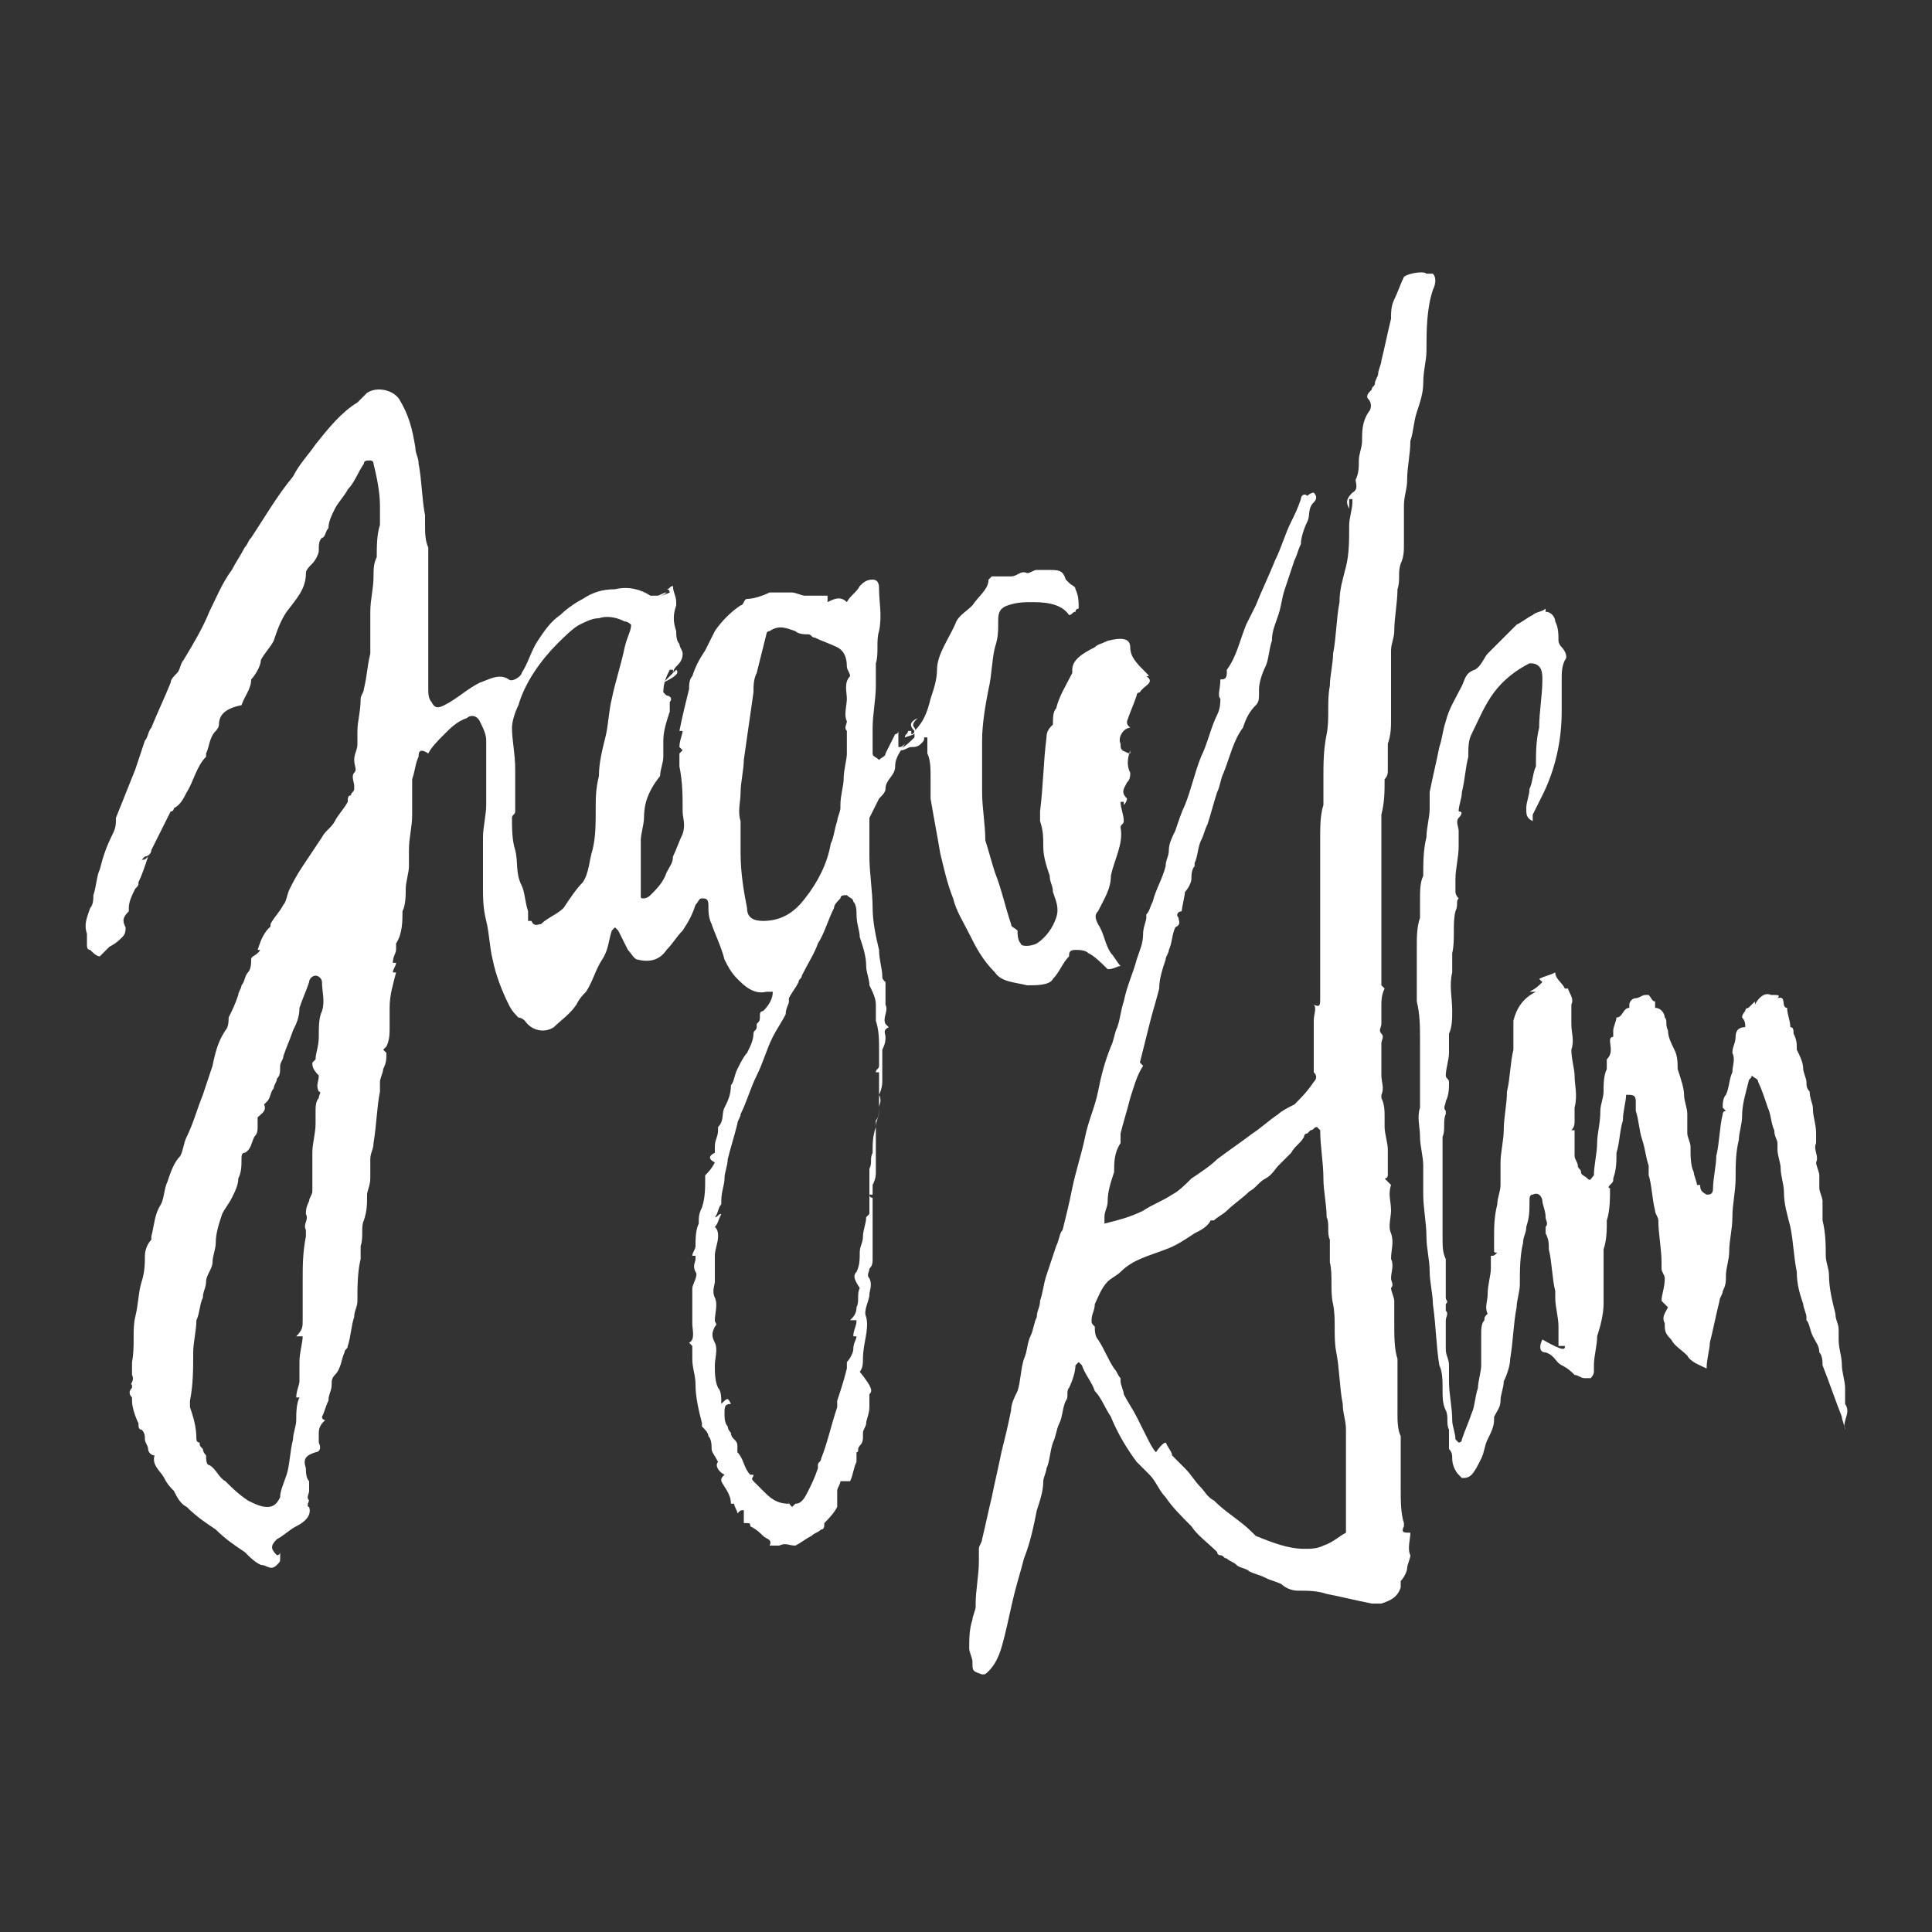 <?xml version="1.0" encoding="utf-8"?>
<!-- Generator: Adobe Illustrator 25.1.0, SVG Export Plug-In . SVG Version: 6.00 Build 0)  -->
<svg version="1.1" id="Layer_1" xmlns="http://www.w3.org/2000/svg" xmlns:xlink="http://www.w3.org/1999/xlink" x="0px" y="0px"
	 width="60px" height="60px" viewBox="0 0 60 60" style="enable-background:new 0 0 60 60;" xml:space="preserve">
<rect x="0" y="0" width="60" height="60" fill="#333333" stroke="none"/>
<style type="text/css">
	.st0{fill:#FFFFFF;}
</style>
<g>
	<path class="st0" d="M36.2,44.8C36.2,44.8,36.2,44.9,36.2,44.8c0.1,0.2,0.2,0.3,0.2,0.4c0.1,0.1,0.3,0.3,0.4,0.4
		c0.2,0.2,0.3,0.4,0.5,0.6c0.1,0.1,0.2,0.3,0.4,0.4c0.4,0.4,0.8,0.6,1.2,1l0.1,0.1c0.5,0.2,1,0.4,1.5,0.4c0.2,0,0.4,0,0.6-0.1
		c0.3-0.1,0.5-0.3,0.7-0.4c0-0.2,0-0.3,0-0.4c0-0.3,0-0.7,0-1c0-0.1,0-0.2,0-0.3c0-0.3,0-0.6,0-0.9c0-0.2,0-0.4,0-0.6
		c0-0.3-0.1-0.5-0.1-0.8c-0.1-0.5-0.1-1.1-0.2-1.6c-0.1-0.5,0-1-0.1-1.5c-0.1-0.4,0-0.9-0.1-1.3c0-0.2,0-0.4,0-0.7
		c-0.1-0.2,0-0.5-0.1-0.7c0-0.4-0.1-0.8-0.1-1.2c0-0.5-0.1-1-0.1-1.5L40.9,35c-0.1,0-0.1,0.1-0.2,0.1l-0.1,0.1c0,0-0.1,0-0.1,0.1
		c-0.1,0.2-0.3,0.3-0.4,0.5c-0.1,0.1-0.3,0.3-0.4,0.4c-0.1,0.1-0.2,0.3-0.4,0.4c-0.2,0.1-0.3,0.3-0.5,0.4c-0.2,0.2-0.5,0.4-0.7,0.6
		c-0.1,0.1-0.3,0.2-0.4,0.3h-0.1c-0.1,0.2-0.3,0.3-0.5,0.4c-0.3,0.2-0.6,0.4-0.9,0.5c-0.5,0.2-1,0.3-1.4,0.7
		c-0.1,0.1-0.3,0.2-0.4,0.3c-0.2,0.2-0.3,0.5-0.4,0.7c0,0.2-0.1,0.3-0.1,0.5c0,0.1,0,0.1,0.1,0.2c0,0.1,0,0.3,0.1,0.4
		c0.2,0.3,0.3,0.6,0.5,0.9c0.1,0.1,0.1,0.2,0.2,0.3c0,0,0,0,0,0.1s0.1,0.3,0.1,0.4c0.1,0.2,0.3,0.5,0.4,0.7c0.1,0.2,0.2,0.4,0.3,0.6
		c0.1,0.2,0.2,0.4,0.3,0.5C36.1,44.8,36.2,44.8,36.2,44.8 M37.9,21.1c0.1,0,0.2,0,0.2-0.2v-0.1c0.3-0.4,0.4-0.9,0.6-1.4
		c0.1-0.2,0.2-0.4,0.3-0.6c0.2-0.5,0.4-0.9,0.6-1.4c0.2-0.4,0.3-0.8,0.5-1.2c0.1-0.2,0.2-0.4,0.3-0.7c0-0.1,0.1-0.2,0.2-0.1
		c0,0,0.1-0.1,0.2-0.1c0.1,0.1,0.1,0.2,0,0.3c-0.2,0.2-0.1,0.4-0.2,0.6c-0.1,0.2-0.2,0.5-0.2,0.7c-0.1,0.2-0.1,0.3-0.2,0.5
		c-0.1,0.3-0.2,0.6-0.3,0.9s-0.1,0.5-0.2,0.8c-0.1,0.3-0.2,0.5-0.2,0.8c-0.1,0.3-0.1,0.6-0.2,0.8c-0.1,0.2-0.2,0.5-0.2,0.7v0.1
		c0,0.2,0,0.3-0.1,0.4c-0.2,0.2-0.3,0.4-0.4,0.7C38.3,23,38.2,23.5,38,24c-0.1,0.2-0.1,0.4-0.2,0.6c-0.1,0.3-0.2,0.7-0.3,1
		c-0.1,0.2-0.1,0.3-0.2,0.5c-0.1,0.2-0.1,0.5-0.2,0.7v0.1C37,27,37,27.2,37,27.3s-0.1,0.3-0.2,0.4c0,0.1-0.1,0.5-0.1,0.6
		c-0.1,0-0.2,0.1-0.1,0.2c0,0.1,0.1,0.2-0.1,0.3l0,0c-0.1,0.2-0.1,0.5-0.2,0.7c0,0.1-0.1,0.2-0.1,0.3c-0.1,0.3-0.2,0.6-0.2,0.9
		c-0.1,0.4-0.2,0.7-0.3,1.1c-0.1,0.4-0.2,0.8-0.3,1.2l0.1,0.1c-0.2,0.3-0.3,0.7-0.4,1c-0.1,0.4-0.2,0.7-0.3,1.1c0,0.1,0,0.2,0,0.3
		l0,0c-0.2,0.3-0.2,0.6-0.2,0.9c-0.1,0.3-0.2,0.6-0.2,0.9c0,0.2-0.1,0.3-0.1,0.5c0,0,0,0.1,0,0.2c0.4-0.1,0.8-0.2,1.2-0.4
		c0.3-0.2,0.6-0.3,0.9-0.5c0.2-0.1,0.4-0.3,0.6-0.5c0.3-0.2,0.6-0.4,0.8-0.6c0.4-0.3,0.7-0.5,1.1-0.8c0.3-0.2,0.5-0.4,0.8-0.6
		c0.1-0.1,0.3-0.2,0.5-0.3l0,0c0.2-0.2,0.4-0.4,0.6-0.7c0.1-0.1,0.1-0.2,0-0.3c0-0.2,0-0.4,0-0.6c0-0.3,0-0.7,0-1
		c0-0.2,0.1-0.4,0-0.5c0.2,0.1,0.2,0,0.2-0.2c0-0.4,0-0.8,0-1.2c0-0.4,0-0.8,0-1.2c0-0.3,0-0.5,0-0.8c0-0.4,0-0.8,0-1.2
		c0-0.1,0-0.2,0-0.3c0-0.1,0-0.2,0-0.3c0-0.3,0-0.7,0.1-1c0-0.3,0-0.5,0-0.8c0-0.5,0-0.9,0.1-1.4s0-1,0.1-1.5c0-0.3,0.1-0.7,0.1-1
		c0.1-0.5,0.1-1.1,0.2-1.6c0-0.4,0.1-0.7,0.2-1.1c0.1-0.4,0.1-0.8,0.1-1.3c0-0.2,0.1-0.5,0.1-0.7v-0.1h-0.1v0.1c0,0,0,0.1,0,0.2
		c-0.1-0.2-0.1-0.3,0.1-0.5c0.2-0.1,0.1-0.3,0.1-0.4c0.1-0.2,0.1-0.4,0.1-0.6c0-0.2,0.1-0.4,0.1-0.6c0-0.3,0-0.6,0.2-0.9
		c0.1-0.1,0.1-0.3,0-0.4c-0.1-0.1,0-0.2,0.1-0.3c0-0.1,0.1-0.1,0.1-0.2c0-0.1,0.1-0.2,0.1-0.3s0.1-0.3,0.1-0.4
		c0.1-0.4,0.2-0.9,0.3-1.3c0-0.2,0-0.4,0.1-0.6c0.1-0.2,0.2-0.5,0.3-0.7c0.1-0.1,0.6-0.2,0.7-0.1c0.1,0,0.1,0,0.2,0
		c0.1,0.1,0.1,0.3,0,0.5c-0.2,0.6-0.2,1.3-0.2,1.9c0,0.3-0.1,0.6-0.1,1c0,0.3-0.1,0.6-0.2,0.9c-0.1,0.3-0.1,0.6-0.2,0.9
		c0,0.4-0.1,0.8-0.1,1.2c0,0.3-0.1,0.5-0.1,0.8c0,0.2,0,0.3,0,0.5s0,0.5,0,0.7s0,0.4-0.1,0.6c-0.1,0.3,0,0.5-0.1,0.8
		c0,0.4-0.1,0.9-0.1,1.3c0,0.2-0.1,0.4-0.1,0.6s0,0.5,0,0.7c0,0.1,0,0.1,0,0.2s0,0.1,0,0.2c0,0.3,0,0.7,0,1s0,0.5-0.1,0.8
		c0,0.3,0,0.5,0,0.8c0,0.1,0,0.2-0.1,0.3c0,0.4,0,0.7-0.1,1.1c0,0.1,0,0.2,0,0.3c0,0.1,0,0.3,0,0.4s0,0.2,0,0.4c0,0.2,0,0.3,0,0.5
		c0,0.1,0,0.3,0,0.4c0,0.2,0,0.4,0,0.6c0,0.1,0,0.2,0,0.3c0,0.1,0,0.2,0,0.3c0,0.2,0,0.3,0,0.5s0,0.3,0,0.5s0,0.4,0,0.5
		c0,0.2,0,0.4,0,0.6c0,0,0,0,0.1,0.1c-0.1,0.2-0.1,0.4-0.1,0.5c0,0.2,0,0.4,0,0.6c0,0.1-0.1,0.2,0,0.3s0,0.2,0,0.3c0,0.3,0,0.7,0,1
		c0,0.2,0.1,0.4,0,0.6c0,0,0,0,0,0.1c0.1,0.2,0.1,0.4,0.1,0.6v0.1c0,0.1,0,0.1,0,0.2c0,0.2,0.1,0.5,0.1,0.7c0,0.3,0,0.5,0,0.8
		c0,0,0,0.1-0.1,0.1l0.1,0.1l0.1,0.1c-0.1,0.3,0,0.5,0,0.8c0,0.2-0.1,0.5,0,0.7c0.1,0.3,0,0.5,0,0.8c0.1,0.2,0,0.4,0,0.6
		c0,0.1,0.1,0.2,0,0.3c0,0.1,0.1,0.3,0.1,0.4c0,0.2,0,0.5,0,0.7c0,0.4,0,0.8,0.1,1.1c0,0.3,0,0.6,0,0.9c0,0.3,0,0.5,0,0.8
		c0,0.2,0,0.5,0.1,0.7c0,0.3,0,0.5,0,0.8s0,0.6,0,0.8c0,0.4,0,0.8,0.1,1.1v0.1c-0.1,0.2,0,0.2,0.2,0.2c0,0.2-0.1,0.5,0,0.7
		c0,0.1-0.1,0.3-0.1,0.4c0,0.1-0.1,0.3-0.2,0.4c0,0.1,0,0.1,0,0.2c-0.1,0.3-0.3,0.4-0.6,0.5c-0.1,0-0.2,0-0.3,0
		c-0.5-0.1-0.9-0.2-1.4-0.3c-0.3-0.1-0.6-0.1-0.9-0.1c-0.2,0-0.4-0.1-0.5-0.2c-0.2-0.1-0.3-0.1-0.5-0.2c-0.2-0.1-0.3-0.1-0.5-0.2
		c-0.1-0.1-0.3-0.1-0.4-0.2c-0.1-0.1-0.2-0.1-0.3-0.2c-0.1,0-0.1-0.1-0.2-0.1c0,0-0.1,0-0.1-0.1c-0.3-0.3-0.6-0.5-0.8-0.8
		c-0.3-0.3-0.6-0.6-0.8-0.9c-0.2-0.2-0.3-0.5-0.5-0.7c-0.1-0.1-0.3-0.3-0.4-0.4C35,45,34.7,44.5,34.5,44c-0.2-0.3-0.3-0.6-0.5-0.8
		c-0.1-0.3-0.3-0.5-0.4-0.8l-0.1-0.1l-0.1,0.1c0,0.2-0.1,0.5-0.2,0.7c-0.1,0.1,0,0.3-0.1,0.4C33,43.7,33,44,32.9,44.2
		c-0.1,0.2-0.1,0.4-0.2,0.6c-0.1,0.3-0.1,0.6-0.2,0.8c0,0.1-0.1,0.3-0.1,0.4c0,0.3-0.1,0.6-0.2,0.9c-0.1,0.5-0.2,1-0.4,1.5
		c-0.1,0.4-0.2,0.7-0.3,1.1c-0.1,0.4-0.2,0.9-0.3,1.3c-0.1,0.4-0.2,0.8-0.5,1.1C30.6,52,30.6,52,30.5,52c-0.3-0.1-0.3-0.1-0.3-0.4
		c0-0.1-0.1-0.3-0.1-0.4c0-0.3,0-0.6,0.1-0.9c0-0.1,0.1-0.3,0.1-0.4v-0.1c0-0.4,0.1-0.9,0.1-1.3c0-0.1,0-0.2,0-0.4
		c0-0.1,0.1-0.2,0.1-0.3c0.1-0.4,0.2-0.9,0.3-1.3c0.1-0.5,0.2-0.9,0.3-1.4c0.1-0.4,0.2-0.8,0.3-1.3c0-0.2,0.1-0.4,0.2-0.6
		c0.1-0.3,0.1-0.7,0.2-1c0.1-0.2,0.1-0.5,0.2-0.7c0.1-0.2,0.1-0.4,0.2-0.6c0-0.2,0.1-0.3,0.1-0.5c0.1-0.3,0.1-0.5,0.2-0.8
		c0.1-0.3,0.2-0.6,0.3-0.9c0.1-0.2,0.1-0.4,0.2-0.5c0.1-0.4,0.2-0.8,0.3-1.3s0.3-1.1,0.4-1.6c0.1-0.5,0.3-0.9,0.4-1.4
		c0.1-0.5,0.2-0.9,0.4-1.4c0.1-0.2,0.1-0.4,0.2-0.6c0.1-0.3,0.1-0.5,0.2-0.8c0.1-0.5,0.3-0.9,0.4-1.3c0.1-0.3,0.2-0.5,0.2-0.8
		c0-0.2,0.1-0.4,0.1-0.5v-0.1c0.1-0.1,0.1-0.2,0.2-0.4c0.1-0.4,0.3-0.7,0.4-1.1c0-0.2,0.1-0.3,0.1-0.5s0.1-0.4,0.2-0.6
		c0.1-0.3,0.2-0.6,0.3-0.8c0.2-0.5,0.3-1,0.5-1.5c0.2-0.4,0.3-0.9,0.5-1.3c0.1-0.2,0.1-0.4,0.1-0.5C37.8,21.6,37.9,21.4,37.9,21.1
		L37.9,21.1"/>
	<path class="st0" d="M48.6,41.8c-0.1,0-0.1,0-0.2,0c0-0.2,0-0.4,0-0.6c0-0.3-0.1-0.6-0.1-0.9c0-0.1,0-0.2,0-0.2
		c-0.1-0.4-0.1-0.9-0.2-1.3c0-0.2,0-0.3-0.1-0.5c0-0.1,0-0.2,0-0.2c0.1-0.1,0-0.2,0-0.3c0-0.2-0.1-0.4-0.1-0.5s-0.1-0.3-0.3-0.2
		c-0.1,0-0.1,0.1-0.1,0.2c0,0.3,0,0.5-0.1,0.8c0,0.2-0.1,0.3-0.1,0.5c-0.1,0.4-0.1,0.9-0.1,1.3c0,0.2-0.1,0.5-0.1,0.7
		c-0.1,0.5-0.1,1-0.2,1.6c0,0.2-0.1,0.5-0.2,0.7c0,0.2-0.1,0.4-0.1,0.6c0,0.2-0.1,0.3-0.2,0.5v0.1c0,0.2-0.1,0.4-0.2,0.6
		c-0.1,0.2-0.1,0.4-0.2,0.6c-0.1,0.2-0.2,0.4-0.3,0.5s-0.2,0.1-0.3,0.1l-0.1-0.1l0,0c-0.1-0.1-0.2-0.3-0.2-0.5c0-0.1,0-0.2-0.1-0.3
		c0,0,0,0,0-0.1c0-0.2,0-0.4,0-0.5c-0.1-0.2,0-0.4-0.1-0.6c-0.1-0.2-0.1-0.4-0.1-0.7c0-0.2,0-0.5-0.1-0.7c-0.1-0.6-0.1-1.2-0.2-1.9
		c0-0.3-0.1-0.7-0.1-1c0-0.4-0.1-0.7-0.1-1.1c0-0.4-0.1-0.9-0.1-1.3c0-0.3,0-0.6,0-0.9c0-0.3-0.1-0.6-0.1-0.9c0-0.3-0.1-0.6,0-0.9
		v-0.1c0-0.2,0-0.4,0-0.6c0-0.1,0-0.1,0-0.2c0-0.4,0-0.8,0-1.2c0-0.4,0-0.8-0.1-1.2c0-0.2,0-0.4,0-0.6c0-0.4,0-0.7,0-1.1
		c0-0.3,0-0.6,0.1-0.9c0-0.2,0-0.4,0-0.6s0-0.5,0.1-0.7c0-0.4,0-0.8,0.1-1.2c0-0.3,0.1-0.6,0.1-0.9c0-0.2,0-0.4,0-0.5
		c0.1-0.5,0.2-0.9,0.3-1.4c0.1-0.3,0.1-0.5,0.2-0.8c0.1-0.4,0.3-0.7,0.5-1.1c0.1-0.2,0.1-0.4,0.4-0.5c0.2-0.1,0.3-0.4,0.4-0.5
		c0.2-0.2,0.4-0.4,0.5-0.5s0.3-0.3,0.4-0.4c0.2-0.1,0.3-0.2,0.5-0.3c0.1-0.1,0.3-0.1,0.4-0.2c0,0.1,0,0.1,0,0.1
		c0.2,0,0.3,0.2,0.3,0.3c0.1,0.2,0.1,0.4,0.1,0.6c0,0.1,0.1,0.2,0.1,0.2c0.1,0.1,0.2,0.3,0.1,0.4c-0.1,0.2-0.1,0.4-0.1,0.6
		c0,0.3,0,0.6,0,1c0,0.9-0.2,1.8-0.6,2.6c-0.1,0.2-0.2,0.4-0.3,0.6c0,0.1,0,0.1,0,0.2c-0.2-0.1-0.2-0.2-0.2-0.4
		c0-0.2,0.1-0.4,0.1-0.6c0.1-0.2,0.1-0.5,0.2-0.7c0-0.4,0-0.8,0.1-1.2c0-0.5,0.1-1,0.1-1.5c0-0.1,0-0.3-0.1-0.4s-0.2-0.1-0.3-0.1
		c-0.4,0.2-0.8,0.5-1.1,0.9s-0.5,0.9-0.7,1.3c-0.1,0.2-0.1,0.4-0.1,0.7c-0.1,0.4-0.1,0.7-0.2,1.1c0,0.2-0.1,0.4-0.1,0.6
		c0.2,0,0,0.2,0,0.2c-0.1,0.1,0,0.3,0,0.4c0,0.2,0,0.3,0,0.5c0,0.3-0.1,0.7-0.1,1c0,0.1,0,0.2,0,0.4c0,0,0,0.1,0.1,0.2
		c-0.1,0.1,0,0.2-0.1,0.4c-0.1,0.4,0,0.9-0.1,1.3c0,0.2,0,0.3,0,0.5c0,0,0,0,0,0.1c-0.1,0.4,0,0.8,0,1.2c0,0.2,0,0.5-0.1,0.7v0.1
		c0,0.2,0,0.4,0,0.5c0,0.2-0.1,0.5-0.1,0.7c0,0.1,0.1,0.1,0.1,0.2c0,0.2,0,0.4-0.1,0.6c0,0.1-0.1,0.2,0,0.3c0,0,0,0,0,0.1
		c-0.1,0.2,0,0.5-0.1,0.7v0.1c0,0.2,0,0.5,0,0.7c0,0.4,0,0.8,0,1.2s0,0.7,0,1.1c0,0.3,0,0.5,0.1,0.7c0,0.1,0,0.1,0,0.2
		c0,0.2,0,0.3,0,0.5c0,0.1,0,0.3,0,0.4v0.1c0,0.1,0.1,0.1,0,0.2v0.2c0.1,0.1,0,0.2,0,0.3c0,0.3,0,0.6,0,0.9c0,0.2,0.1,0.3,0.1,0.5
		s0,0.3,0,0.5c0,0.4,0.1,0.8,0.1,1.2c0,0.2,0.1,0.4,0.1,0.6l0.1,0.1c0,0,0.1,0,0.1-0.1c0.1-0.3,0.2-0.5,0.3-0.8
		c0.1-0.2,0.1-0.5,0.2-0.8c0-0.2,0.1-0.5,0.1-0.7s0-0.4,0-0.7c0-0.1,0-0.2,0-0.3s0-0.3,0.1-0.4c0-0.1,0-0.1,0.1-0.2
		c-0.1-0.2,0-0.4,0-0.6c0-0.3,0.1-0.6,0.1-0.8c0-0.1,0-0.3,0-0.4c0.1,0,0.1,0,0.2-0.1c-0.1,0-0.1,0-0.1-0.1s0-0.2,0-0.3
		c0-0.4,0-0.7,0.1-1.1c0-0.2,0.1-0.4,0.1-0.6c0-0.2,0-0.4,0-0.7s0.1-0.7,0.1-1c0-0.4,0.1-0.8,0.1-1.2c0.1-0.4,0.1-0.9,0.2-1.3
		c0-0.1,0-0.2,0-0.4c0-0.1,0-0.2,0-0.3c0-0.1,0-0.1,0-0.2c0.1-0.4,0.3-0.7,0.7-0.9c0,0,0,0-0.1,0c0,0,0,0-0.1,0
		c0.2-0.1,0.3-0.2,0.4-0.3l-0.1-0.1c0.2-0.1,0.3-0.1,0.5-0.2c0,0.2,0.2,0.3,0.3,0.5h0.1c0,0.1,0.2,0.3,0.1,0.5c0,0.1,0,0.2,0,0.2
		c0,0.1,0,0.3,0,0.4c0,0.3,0.1,0.5,0,0.8c0,0.3,0.1,0.6,0.1,0.8c0,0.3,0.1,0.6,0,1c0,0.1,0,0.2,0,0.4c0,0.1,0,0.2-0.1,0.3
		c0,0,0,0,0.1,0c0,0.3,0,0.5,0,0.8c0,0.1,0.1,0.2,0.1,0.3s0.1,0.1,0.1,0.2c0,0.1,0.1,0.1,0.2,0.2c0.1,0.1,0.1,0,0.2-0.1
		c0-0.3,0.1-0.7,0.1-1s0.1-0.6,0.1-1c0-0.2,0.1-0.4,0.1-0.6c0-0.2,0-0.5,0.1-0.7c0-0.1,0-0.1,0-0.2v-0.1c0.2-0.2,0.1-0.4,0.1-0.6
		c0,0,0-0.1,0.1-0.1c0-0.1,0-0.1,0-0.2c0-0.1,0.1-0.3,0.1-0.4c0.2,0,0.2-0.3,0.4-0.3v-0.1c0-0.1,0.1-0.2,0.2-0.2
		c0.1,0,0.2-0.1,0.3-0.1h0.1c0.1,0.1,0.1,0.2,0.2,0.2l0,0c0,0.1,0,0.1,0,0.2c0.2,0,0.3,0.2,0.3,0.3c0.1,0.1,0,0.2,0.1,0.4
		c0,0.2,0.1,0.4,0.2,0.6c0.1,0.2,0.1,0.4,0.1,0.6c0.1,0.3,0.2,0.6,0.2,0.8s0.1,0.4,0.1,0.6c0,0.2,0,0.4,0,0.6c0,0.1,0.1,0.3,0.1,0.4
		c0,0.3,0,0.6,0.1,0.8c0,0.1,0.1,0.3,0.1,0.4c0,0,0,0,0.1,0c0,0.1,0,0.2,0.2,0.3c0.1,0,0.2,0,0.2-0.2c0-0.3,0.1-0.7,0.1-1
		c0.1-0.4,0.1-0.9,0.2-1.3c0-0.1,0.1-0.1,0.1-0.1l-0.1-0.1c0-0.1,0-0.3,0.1-0.4c0.1-0.2,0.1-0.5,0.2-0.7c0-0.2,0.1-0.4,0-0.6
		c0-0.2,0.1-0.3,0.1-0.5s0.1-0.3,0.3-0.3c0-0.1,0-0.2-0.1-0.3c0-0.1,0.1-0.2,0.1-0.2c0-0.1,0.1-0.1,0.1-0.1c0.1-0.1,0.1-0.1,0.2-0.2
		c0,0,0,0,0,0.1c0.1-0.2,0.3-0.4,0.5-0.3h0.1c0.1,0,0.2,0,0.1,0.1c0.3-0.1,0.1,0.3,0.3,0.3c0,0.2,0.1,0.4,0.1,0.6
		c0.1,0,0.1,0.1,0.1,0.2c0.1,0.2,0.1,0.3,0.1,0.5c0.1,0.2,0.2,0.4,0.2,0.6c0,0.1,0.1,0.3,0.1,0.4c0,0.1,0,0.2,0.1,0.3
		c0,0.2,0.1,0.4,0.1,0.5c0,0.3,0.1,0.5,0.1,0.8c0,0.1,0,0.2,0,0.2v0.1c-0.1,0.2,0.1,0.4,0,0.6c0,0.1,0.1,0.3,0.1,0.4
		c0,0.1,0,0.3,0,0.4c0,0.1,0.1,0.3,0.1,0.4c0,0.2,0,0.4,0,0.6l0,0c0.1,0.4,0.1,0.8,0.1,1.1c0,0.2,0.1,0.4,0.1,0.6
		c0,0.4,0.1,0.8,0.2,1.2c0,0.2,0.1,0.3,0.1,0.5c0,0.1,0,0.2,0,0.3c0,0.3,0.1,0.5,0.1,0.8c0,0.2,0.1,0.5,0.1,0.7s0,0.4,0,0.5l0,0
		c0.2,0.3-0.1,0.5,0,0.8l0,0c0-0.1-0.1-0.3-0.1-0.4c-0.2-0.5-0.4-1.1-0.6-1.6c0-0.1,0-0.3-0.1-0.4c0-0.2-0.1-0.3-0.2-0.5
		c-0.1-0.2-0.1-0.4-0.2-0.5v-0.1c0-0.1-0.1-0.3-0.1-0.4c-0.1-0.3-0.2-0.6-0.2-1c-0.1-0.5-0.1-0.9-0.2-1.4c-0.1-0.4-0.2-0.7-0.2-1.1
		c0-0.2-0.1-0.5-0.1-0.7s-0.1-0.4-0.1-0.6c0-0.1,0-0.1,0-0.2c0-0.1-0.1-0.2-0.1-0.4c-0.1-0.2-0.1-0.5-0.2-0.7
		c-0.1-0.3-0.2-0.6-0.3-0.8c0-0.1-0.1-0.1-0.2-0.2c0,0.1-0.1,0.1-0.1,0.2c-0.1,0.4-0.2,0.7-0.2,1.1c0,0.2-0.1,0.5-0.1,0.7
		c-0.1,0.4-0.1,0.8-0.1,1.2s-0.1,0.8-0.1,1.2s-0.1,0.7-0.1,1.1c0,0.2-0.1,0.5-0.1,0.7s0,0.3-0.1,0.5c0,0.1-0.1,0.2-0.1,0.3
		c-0.1,0.4-0.2,0.9-0.3,1.3c0,0.2-0.1,0.5-0.1,0.8c-0.2-0.1-0.5-0.2-0.6-0.4c-0.2-0.2-0.4-0.3-0.5-0.5c-0.1-0.1-0.2-0.2-0.2-0.4
		v-0.1c-0.1-0.2,0-0.3,0.1-0.5c-0.1-0.1-0.1-0.1-0.2-0.2c0-0.2,0.1-0.4,0.1-0.7l0,0c0-0.1-0.1-0.2-0.1-0.3s0-0.2,0-0.2
		c0-0.4-0.1-0.9-0.1-1.3c0-0.1-0.1-0.2-0.1-0.3c-0.1-0.4-0.1-0.8-0.2-1.1c0-0.1,0-0.2,0-0.2v-0.1c-0.1-0.3-0.1-0.5-0.2-0.8
		c-0.1-0.3-0.1-0.6-0.2-0.9c0-0.1,0-0.2,0-0.3c0-0.2-0.1-0.2-0.3-0.2c0,0.2-0.1,0.5-0.1,0.8c-0.1,0.3-0.1,0.7-0.2,1
		c0,0.3,0,0.5-0.1,0.8c0,0.1,0,0.1-0.1,0.2c-0.1,0.1,0,0.1,0,0.1c0,0.3,0,0.7-0.1,1c0,0.3,0,0.6-0.1,0.9c0,0.3,0,0.5,0,0.8
		s0,0.6,0,0.9c0,0.3-0.1,0.7-0.2,1c0,0.3-0.1,0.6-0.1,0.9c0,0.1,0,0.1,0,0.2c0,0.1-0.1,0.2-0.1,0.2s-0.1,0-0.2,0
		c-0.1,0-0.2-0.1-0.3-0.1c-0.1-0.1-0.2-0.2-0.4-0.3S48.3,42.1,48,42c-0.2,0-0.2-0.2-0.1-0.4C48.6,42,48.6,41.9,48.6,41.8"/>
	<path class="st0" d="M19.6,19.4c0,0-0.1-0.1-0.2-0.1c-0.2-0.1-0.5-0.2-0.8-0.1c-0.2,0-0.4,0.1-0.6,0.2s-0.5,0.4-0.7,0.6
		c-0.5,0.5-1,1.2-1.2,1.9c-0.1,0.2-0.2,0.5-0.2,0.7c0,0.4,0.1,0.8,0.1,1.3c0,0.1,0,0.3,0,0.4c0,0.3,0,0.6,0,0.9
		c0,0.1-0.1,0.1-0.1,0.2c0,0.3,0,0.7,0.1,1c0.1,0.4,0,0.7,0.2,1.1c0.1,0.2,0.1,0.5,0.2,0.8c0,0.1,0,0.2,0,0.3h0.1
		c0.1,0.2,0.2,0.1,0.3,0.1c0.2-0.2,0.5-0.3,0.7-0.5c0.2-0.3,0.4-0.6,0.6-0.8c0.2-0.3,0.2-0.7,0.3-1c0.1-0.4,0.1-0.8,0.1-1.3
		c0-0.3,0-0.6,0.1-1c0-0.4,0.1-0.8,0.2-1.2c0.1-0.4,0.1-0.8,0.2-1.2c0.1-0.5,0.3-1.1,0.4-1.6C19.5,19.7,19.6,19.6,19.6,19.4
		 M26.3,22.4c-0.1-0.2,0-0.5,0-0.7s-0.1-0.5,0.1-0.7c0-0.1-0.1-0.2-0.1-0.3c0-0.3-0.1-0.5-0.3-0.6c-0.2-0.1-0.5-0.2-0.7-0.3
		c-0.1,0-0.1-0.1-0.2-0.1s-0.3,0-0.4-0.1c-0.3-0.1-0.5-0.2-0.8,0c-0.1,0-0.1,0.1-0.1,0.1c-0.1,0.4-0.2,0.8-0.3,1.2
		c-0.1,0.2-0.1,0.4-0.1,0.6c-0.1,0.7-0.2,1.4-0.3,2.1c0,0.3-0.1,0.7-0.1,1s-0.1,0.6,0,0.9c0,0.3,0,0.7,0,1c0,0.6,0.1,1.2,0.2,1.7
		c0,0.3,0.2,0.4,0.5,0.4c0.6,0,1-0.3,1.3-0.7c0.4-0.5,0.7-1.1,0.8-1.7c0.1-0.2,0.1-0.4,0.2-0.7c0-0.1,0.1-0.3,0.1-0.4V25
		c0-0.3,0.1-0.6,0.1-0.8c0-0.3,0.1-0.6,0.1-0.8c0-0.2,0-0.5,0-0.7C26.2,22.6,26.3,22.5,26.3,22.4 M9.7,33L9.7,33l0.1-0.1
		c0-0.2,0.1-0.4,0.1-0.7c0-0.3,0-0.6,0.1-0.8c0.1-0.3,0-0.6,0-0.9c0-0.1-0.1-0.2-0.2-0.2c-0.1,0-0.2,0.1-0.2,0.2
		c-0.1,0.3-0.2,0.5-0.3,0.8c0,0.3-0.1,0.5-0.2,0.7c-0.1,0.3-0.2,0.5-0.3,0.8c0,0.1-0.1,0.2-0.1,0.3c0,0.2,0,0.3-0.1,0.4
		c0,0.1-0.1,0.2-0.1,0.3c-0.1,0.1-0.1,0.3-0.2,0.4l-0.1,0.1c0.1,0.2-0.1,0.3-0.2,0.4c0,0,0,0,0,0.1s0,0.1,0,0.2c0,0.1,0,0.2-0.1,0.3
		c-0.1,0.2-0.1,0.4-0.3,0.5c-0.1,0-0.1,0.1-0.1,0.2c0,0.2,0,0.4-0.1,0.6c0,0.2-0.1,0.4-0.2,0.6c-0.1,0.2-0.2,0.3-0.3,0.5
		c-0.1,0.3-0.2,0.6-0.2,0.9c0,0.2-0.1,0.4-0.1,0.6c0,0.2-0.2,0.4-0.2,0.6c0,0.2-0.1,0.3-0.1,0.5c-0.1,0.2-0.1,0.5-0.2,0.7
		c0,0.3-0.1,0.7-0.1,1c0,0.5,0,1-0.1,1.5c0,0.1,0,0.2,0,0.2c0.1,0.3,0.2,0.6,0.2,1c0,0,0,0.1,0.1,0.1c0,0.1,0,0.1,0.1,0.2
		c0,0.1,0.1,0.2,0.1,0.2c0,0.1,0,0.3,0.1,0.3C6.7,45.6,6.8,45.9,7,46c0.2,0.2,0.4,0.4,0.7,0.6c0.2,0.1,0.4,0.2,0.6,0.2
		s0.3-0.1,0.4-0.3c0-0.2,0.1-0.4,0.2-0.7C9,45.5,9,45.1,9.1,44.7c0-0.2,0.1-0.4,0.1-0.6c0-0.2,0-0.5,0.1-0.7c0,0,0,0-0.1,0
		c0-0.2,0.1-0.4,0.1-0.5c0-0.2,0-0.4,0-0.6c0-0.3,0.1-0.6,0.1-0.8c0,0-0.1,0-0.2,0c0.2-0.2,0.2-0.3,0.2-0.5c0-0.1,0-0.1,0-0.2
		c0,0,0,0,0-0.1s0-0.3,0-0.4c0-0.2,0-0.3,0-0.5c0-0.5,0-0.9,0.1-1.4c0-0.1,0-0.2,0-0.2c-0.1-0.2,0.1-0.3,0-0.5c0-0.1,0-0.2,0.1-0.4
		c0-0.1,0.1-0.2,0.1-0.3s0-0.1,0-0.2c0-0.2,0-0.4,0-0.6c0-0.1,0-0.3,0-0.4c0-0.3,0.1-0.6,0.1-0.9c0-0.1,0-0.2,0-0.4
		c0-0.1,0-0.3,0.1-0.4c0-0.1,0.1-0.2,0-0.2c-0.1-0.2,0-0.3,0-0.5C9.7,33.2,9.7,33.1,9.7,33 M26.6,39.5
		C26.6,39.5,26.5,39.4,26.6,39.5c0.1-0.2,0.1-0.4,0.1-0.6s0.1-0.3,0.1-0.5s0.1-0.4,0.1-0.6l0.1-0.1c0,0,0-0.1,0-0.2
		c0-0.3,0-0.6,0-0.9c0-0.1,0-0.2,0-0.3c0.1-0.2,0-0.3,0.1-0.5c0-0.3,0-0.5,0.1-0.8c0-0.2,0.1-0.3,0.1-0.5c0-0.1,0-0.3,0-0.4
		c0-0.3,0-0.5,0-0.8h-0.1c0-0.1,0.1-0.1,0.1-0.2c0-0.2,0-0.3,0-0.5c0-0.3,0-0.6-0.1-0.9c0-0.1,0-0.1,0-0.2s0-0.2,0-0.3
		c0-0.2-0.1-0.4-0.2-0.6c0-0.2-0.1-0.4-0.1-0.6c0-0.3-0.1-0.6-0.2-0.9c0-0.2-0.1-0.4-0.1-0.7c0-0.1,0-0.3-0.1-0.4
		c0-0.1-0.1-0.1-0.2-0.2c-0.1,0-0.2,0-0.2,0.1c-0.1,0.1-0.2,0.2-0.2,0.3c-0.2,0.4-0.3,0.8-0.5,1.1c-0.1,0.3-0.3,0.6-0.5,1
		c0,0.1-0.1,0.1-0.1,0.2c-0.1,0.2-0.2,0.3-0.3,0.5c0,0,0,0,0,0.1s-0.1,0.2-0.1,0.4c-0.1,0.2-0.3,0.5-0.4,0.7
		c-0.2,0.4-0.3,0.8-0.5,1.2s-0.3,0.8-0.5,1.2c0,0.1-0.1,0.2-0.1,0.3l0,0c-0.1,0.4-0.2,0.7-0.3,1.1c0,0.2-0.1,0.4-0.1,0.6
		c0,0.2-0.1,0.4-0.1,0.7v0.1c-0.1,0.1-0.1,0.3-0.2,0.4c0.1,0,0.1-0.1,0.2-0.1c-0.1,0.2-0.1,0.3-0.2,0.4c0.1,0.1,0.1,0.2,0.1,0.3
		c0,0.2-0.1,0.4-0.1,0.6c0,0.3,0,0.5,0,0.8c0,0.1-0.1,0.3,0,0.5s0,0.5,0,0.7c0,0.1,0.1,0.1,0,0.2c-0.1,0.2-0.1,0.3,0,0.5
		s0,0.5,0,0.7s0,0.5,0.1,0.7l0,0c0.1,0.1,0.1,0.3,0.1,0.5c0.2-0.2,0.2-0.2,0.3,0c-0.2,0-0.2,0.1-0.2,0.3c0,0.1,0,0.3,0.1,0.4
		c0,0.1,0.1,0.2,0.1,0.2c0,0.2,0.2,0.2,0.2,0.4c0,0.1,0,0.2,0,0.2c0.2,0.2,0.2,0.5,0.4,0.7h0.1c0,0.1-0.1,0.1,0,0.2
		c0.1,0.1,0.2,0.2,0.3,0.3c0.2,0.2,0.4,0.4,0.8,0.4v-0.1l0,0c0,0.1,0,0.1,0.1,0.2c0.1-0.1,0.1-0.1,0.1-0.1c0.2,0,0.3-0.2,0.4-0.4
		s0.2-0.4,0.3-0.7v-0.1c0-0.1,0.1-0.1,0.1-0.2c0.2-0.5,0.3-1,0.5-1.6c0-0.1,0-0.1,0-0.2c0.1-0.3,0.2-0.6,0.3-1c0-0.1,0-0.1,0-0.2
		c0.1-0.1,0.2-0.3,0.2-0.4c0-0.2,0.1-0.3,0.1-0.4l0,0h-0.1c0-0.2,0.1-0.3,0.1-0.5c-0.1,0-0.2,0-0.2,0c0.1-0.1,0.2-0.2,0.2-0.4
		c0.1-0.2,0-0.4,0.1-0.6C26.5,39.7,26.5,39.6,26.6,39.5 M27,43.3C27,43.3,27.1,43.3,27,43.3c0,0.1,0,0.2,0,0.4s-0.1,0.4-0.1,0.5
		s-0.1,0.2-0.1,0.3v0.1c0,0.1,0,0.2-0.1,0.3s0,0.2-0.1,0.2c0,0,0,0.2,0,0.3c-0.1,0.2-0.1,0.4-0.2,0.6l0,0c-0.1,0-0.2,0-0.3,0
		c0,0.1-0.1,0.2-0.1,0.3s0,0.2,0,0.3s0,0.1,0,0.2c-0.1,0.2-0.3,0.4-0.4,0.5c0,0.1,0,0.2-0.1,0.2c-0.1,0.1-0.2,0.1-0.3,0.2
		c-0.2,0.1-0.3,0.2-0.5,0.3c-0.2,0-0.3-0.1-0.5,0c-0.1,0-0.2,0-0.3,0c0.1-0.2-0.1-0.2-0.2-0.3s-0.2-0.2-0.4-0.3c0-0.1,0-0.1-0.2-0.1
		c0-0.1,0-0.2,0-0.4c-0.1,0-0.1,0-0.2,0.1c0-0.1-0.1-0.2-0.1-0.3h-0.1c0-0.3-0.2-0.5-0.3-0.7l0,0c0-0.1,0-0.1,0.1-0.2
		c-0.2-0.1-0.3-0.3-0.2-0.4c-0.1-0.2-0.2-0.3-0.2-0.4c0-0.1,0-0.3-0.1-0.4c0-0.1-0.1-0.2-0.2-0.3c0,0,0,0,0-0.1
		c-0.1-0.4-0.2-0.8-0.2-1.2c0-0.3-0.1-0.5-0.1-0.8c0-0.1,0-0.3,0-0.4l-0.1-0.1c0.2-0.1,0.1-0.4,0.1-0.6c0-0.2,0-0.3,0-0.5
		s0-0.4,0-0.6c0-0.1,0.2-0.4,0.1-0.5c-0.1-0.2,0-0.3,0-0.4V39h-0.1l0,0c0-0.1,0.1-0.2,0.1-0.3c0-0.2,0-0.5,0.1-0.7
		c0-0.2,0-0.3,0.1-0.5c0.1-0.3,0.1-0.6,0.1-0.9v-0.1c0.1-0.1,0.2-0.2,0.3-0.4c-0.2-0.1-0.2-0.2,0-0.3v-0.1c0,0,0,0,0-0.1
		c0-0.2,0.1-0.3,0.1-0.5V35c0.2-0.2,0.1-0.4,0.2-0.6c0.1-0.2,0.2-0.4,0.2-0.7l0,0c0.1-0.1,0.1-0.3,0.2-0.5s0.2-0.4,0.3-0.5
		c0.1-0.2,0.2-0.4,0.2-0.6c0-0.1,0.1-0.1,0.1-0.2s0-0.1,0-0.1c0.1-0.1,0.1-0.1,0.1-0.3c0,0,0-0.1,0.1-0.1c0.2-0.2,0.3-0.4,0.3-0.6
		c-0.1,0-0.2,0-0.2,0c-0.4,0.1-0.7-0.2-0.9-0.4c-0.2-0.2-0.3-0.4-0.4-0.6c-0.1-0.4-0.3-0.8-0.4-1.1C22,28.5,22,28.3,22,28.1
		s-0.1-0.2-0.2-0.2s-0.1,0.1-0.2,0.2c-0.1,0.3-0.2,0.5-0.4,0.8c-0.2,0.2-0.3,0.4-0.5,0.6c-0.2,0.3-0.5,0.4-0.9,0.3
		c-0.1,0-0.2-0.2-0.3-0.3c-0.1-0.2-0.2-0.4-0.3-0.6l-0.1-0.1L19,28.9c-0.1,0.3-0.1,0.6-0.3,0.9c-0.2,0.3-0.3,0.7-0.5,1
		c-0.1,0.1-0.2,0.2-0.3,0.4c-0.2,0.3-0.5,0.5-0.7,0.7c-0.3,0.2-0.7,0.1-0.9-0.2c0,0-0.1-0.1-0.2-0.1c-0.1-0.1-0.2-0.2-0.3-0.4
		c-0.2-0.4-0.4-0.9-0.5-1.4c-0.1-0.4-0.1-0.8-0.2-1.2C15,28.2,15,27.9,15,27.5c0-0.5,0-1,0-1.5c0-0.3,0.1-0.7,0.1-1s0-0.6,0-0.9
		c0-0.4,0-0.8,0-1.1c0-0.2-0.1-0.4-0.2-0.6c-0.1-0.2-0.3-0.2-0.4-0.1c-0.3,0.1-0.5,0.3-0.7,0.5s-0.4,0.4-0.5,0.6
		c-0.3-0.2-0.3,0-0.3,0.1c-0.1,0.2-0.1,0.4-0.2,0.7c0,0.1,0,0.3,0,0.5c0,0.1,0,0.3,0,0.4s0,0.1,0,0.2c0,0.4-0.1,0.7-0.1,1.1v0.1
		c0,0.1,0,0.3,0,0.4c0,0.2-0.1,0.5-0.1,0.7s0,0.5-0.1,0.7c0,0.3,0,0.7-0.2,1c0,0,0,0.1,0,0.2s-0.1,0.2-0.1,0.4h0.1
		c0,0.1-0.1,0.2-0.1,0.3c0,0,0,0,0.1,0c-0.1,0.4-0.2,0.7-0.2,1.1c0,0.1,0,0.1,0,0.2s0,0.2,0,0.2c0,0.1,0,0.2,0,0.2
		c0,0.2,0,0.4-0.1,0.6l-0.1,0.1l0.1,0.1c0,0.2,0,0.3-0.1,0.5c0,0.1-0.1,0.3-0.1,0.4c0,0.1,0,0.2,0,0.3c-0.1,0.5-0.1,1-0.2,1.6
		c0,0.2-0.1,0.3-0.1,0.5c0,0.1,0,0.2,0,0.3s0,0.2,0,0.3c0,0.2-0.1,0.4-0.1,0.5c0,0.3,0,0.5-0.1,0.8c-0.1,0.2,0,0.5-0.1,0.8
		c0,0.1,0,0.3,0,0.4c-0.1,0.4-0.1,0.9-0.1,1.3c0,0.2-0.1,0.3-0.1,0.5c-0.1,0.3-0.1,0.6-0.2,0.9c0,0.1-0.1,0.1-0.1,0.2
		c-0.1,0.2-0.1,0.5-0.3,0.7c-0.1,0.1-0.1,0.2-0.1,0.3c0,0.2-0.1,0.3-0.1,0.5c-0.1,0.2-0.1,0.3-0.2,0.5c0,0,0,0.1,0.1,0.1
		c-0.1,0.1-0.2,0.2-0.2,0.4c0,0.1,0,0.2,0,0.3c0.1,0.2,0,0.3-0.1,0.3c-0.3,0.1-0.4,0.2-0.3,0.5c0,0.1,0,0.3,0.1,0.4
		c0,0.1,0,0.2,0,0.3s-0.1,0.2,0,0.3c0,0-0.1,0.2,0,0.2c0.1,0.3-0.2,0.5-0.4,0.6s-0.4,0.3-0.6,0.4c-0.2,0.2-0.2,0.3,0,0.5
		c0,0,0.1,0,0.1-0.1c0,0.1,0,0.2,0,0.2c0,0.1,0,0.1-0.1,0.2c-0.2,0.2-0.3,0-0.5,0c-0.2-0.1-0.3-0.2-0.5-0.4C7.3,48,7,47.8,6.7,47.5
		c-0.3-0.2-0.6-0.4-0.9-0.7c-0.2-0.1-0.3-0.3-0.4-0.5c-0.1-0.1-0.2-0.2-0.3-0.4c-0.1-0.2-0.4-0.4-0.3-0.7c-0.1,0-0.2-0.1-0.2-0.2
		c0-0.1-0.1-0.2-0.1-0.3s0-0.2-0.1-0.3c-0.1,0-0.1-0.1-0.1-0.2c-0.1-0.2-0.2-0.5-0.2-0.7v-0.1c-0.1-0.1-0.1-0.2,0-0.3V43
		c-0.1,0,0.1-0.1,0-0.3c0-0.1,0-0.2,0-0.3v-0.1c0.1-0.5,0-1,0.1-1.4s0.1-0.8,0.2-1.1s0.1-0.6,0.1-0.8s0.1-0.4,0.2-0.5v-0.1
		c0.1-0.4,0.1-0.7,0.3-1c0.1-0.2,0.1-0.5,0.2-0.7c0.1-0.3,0.2-0.6,0.4-0.8c0.1-0.2,0.1-0.4,0.2-0.6C6,34.9,6.1,34.5,6.3,34
		c0.1-0.3,0.2-0.6,0.3-0.9C6.7,32.6,6.8,32.3,7,32c0.1-0.1,0.1-0.3,0.1-0.4c0.1-0.2,0.2-0.4,0.3-0.7c0-0.1,0.1-0.2,0.1-0.3
		c0.1-0.1,0.1-0.3,0.2-0.4s0.1-0.3,0.1-0.4s0.1-0.1,0.2-0.2s0.1-0.1,0-0.1c0.1-0.3,0.2-0.6,0.5-0.8l0,0c0,0,0,0-0.1,0.1
		c0-0.1,0-0.1,0-0.1c0.1-0.2,0.3-0.4,0.4-0.6C8.9,28,8.9,27.8,9,27.6c0.1-0.2,0.2-0.4,0.4-0.7c0.2-0.3,0.4-0.6,0.6-0.9
		c0.1-0.2,0.3-0.3,0.4-0.5c0.1-0.2,0.3-0.4,0.4-0.6c0-0.1,0-0.2,0.1-0.2c0-0.1,0.1-0.1,0.1-0.2v-0.1c0-0.1-0.1-0.3,0-0.4
		s0-0.2,0-0.4c0-0.2,0.1-0.3,0.1-0.5c0-0.1,0-0.3,0-0.4c0-0.3,0.1-0.6,0.1-1c0-0.1,0.1-0.2,0.1-0.3c0.1-0.4,0.1-0.7,0.2-1.1
		c0-0.2,0-0.4,0-0.6s0-0.5,0-0.7c0-0.4,0.1-0.7,0.1-1.1c0-0.2,0-0.4,0.1-0.6c0-0.3,0-0.7,0.1-1c0-0.2,0-0.4,0-0.6
		c0-0.4-0.1-0.9-0.2-1.3c0-0.1-0.1-0.1-0.1-0.1c-0.1,0-0.2,0-0.2,0.1c-0.2,0.3-0.3,0.6-0.5,0.8c-0.1,0.2-0.3,0.4-0.4,0.6
		c-0.1,0.2-0.2,0.4-0.2,0.6c-0.1,0.1-0.1,0.3-0.2,0.3c-0.1,0.1-0.1,0.2-0.1,0.4c0,0.1-0.1,0.3-0.2,0.4c-0.1,0.1-0.2,0.2-0.2,0.3l0,0
		c0,0.5-0.3,0.8-0.6,1.2c-0.2,0.3-0.3,0.6-0.4,0.9c-0.1,0.2-0.3,0.4-0.4,0.6c0,0.2-0.2,0.5-0.3,0.6c0,0.3-0.2,0.5-0.3,0.8
		C7,22,6.8,22.2,6.8,22.5c0,0.1-0.1,0.2-0.1,0.2c-0.2,0.2-0.2,0.5-0.3,0.7v0.1c-0.3,0.3-0.4,0.8-0.6,1.1c-0.1,0.2-0.2,0.4-0.4,0.5
		c0,0,0,0.1-0.1,0.1c-0.2,0.4-0.4,0.8-0.6,1.2c0,0.1-0.1,0.2-0.2,0.2c0,0,0,0-0.1,0.1c0.1,0,0.1,0,0.2-0.1c-0.1,0.3-0.2,0.6-0.3,0.8
		c0,0.1,0,0.1-0.1,0.2C4.1,27.8,4,28,4,28.2v0.1c-0.2,0.2-0.2,0.3-0.1,0.5c0,0.1,0,0.2-0.1,0.3c-0.1,0.1-0.2,0.2-0.4,0.3l-0.1,0.1
		c-0.1,0.1-0.2,0.2-0.2,0.2c-0.1,0-0.2-0.1-0.3-0.2c-0.1,0-0.1-0.1-0.1-0.2s0-0.1,0-0.2V29c-0.1-0.3,0-0.5,0.1-0.8
		c0.1-0.1,0.1-0.3,0.1-0.4C3,27.5,3,27.2,3.1,27c0.1-0.4,0.2-0.7,0.4-1.1c0.1-0.2,0.1-0.3,0.1-0.5c0.2-0.5,0.4-1,0.6-1.5
		c0.1-0.3,0.2-0.6,0.3-0.9c0.1-0.1,0.1-0.3,0.2-0.4c0.2-0.5,0.4-0.9,0.6-1.4c0-0.1,0.1-0.2,0.2-0.3c0.1-0.1,0.1-0.3,0.2-0.4
		C6,20,6.3,19.5,6.5,19c0.2-0.4,0.4-0.9,0.7-1.3c0.1-0.2,0.3-0.5,0.4-0.7c0.1-0.1,0.1-0.2,0.2-0.3c0.4-0.6,0.8-1.3,1.3-1.9
		c0.2-0.4,0.5-0.7,0.7-1c0.4-0.5,0.8-1,1.3-1.3c0.1-0.1,0.2-0.2,0.3-0.3c0.3-0.2,0.8-0.1,1,0.2c0.3,0.5,0.4,0.9,0.5,1.5
		c0,0.2,0.1,0.3,0.1,0.5c0.1,0.5,0.1,1.1,0.2,1.6c0,0.1,0,0.2,0,0.3c0,0.2,0,0.5,0.1,0.7c0,0.1,0,0.2,0,0.3c0,0.2,0,0.4,0,0.6
		s0,0.4,0,0.6c0,0.3,0,0.5,0,0.8s0,0.5,0,0.8c0,0.1,0,0.2,0,0.3c0,0.1,0,0.2,0,0.3c0,0.2,0,0.5,0,0.7c0,0.1,0,0.3,0.1,0.4
		c0.1,0.2,0.2,0.2,0.4,0.1c0.4-0.2,0.7-0.5,1.1-0.7c0.3-0.1,0.6-0.3,0.9-0.1c0.1,0.1,0.4-0.1,0.4-0.2c0.2-0.3,0.3-0.7,0.5-1
		s0.4-0.6,0.7-0.8c0.2-0.2,0.5-0.4,0.7-0.5c0.3-0.2,0.6-0.3,1-0.3c0.4-0.1,0.8,0,1.1,0.2c0.1,0,0.2,0,0.2,0c0.1,0,0.2-0.1,0.3-0.1
		c-0.1,0.1-0.2,0.1-0.4,0.2l0,0c0.2-0.1,0.3-0.1,0.5-0.2c0,0,0-0.1-0.1-0.1c0.1,0,0.1-0.1,0.2-0.1c0,0.2,0.1,0.3,0.1,0.5v0.1
		c-0.1,0.3-0.1,0.5,0,0.8c0,0.1,0,0.3,0.1,0.4c0,0.1,0.1,0.2,0.1,0.3c0,0.2-0.1,0.3-0.2,0.4s-0.1,0.2-0.1,0.3c0-0.1,0-0.1,0-0.2
		c0,0,0,0-0.1,0c-0.1,0.2-0.2,0.4-0.2,0.7l0.1,0.1c0.1,0,0.2,0.1,0.1,0.2v0.1c0,0.1,0,0.1,0,0.2c-0.1,0.3-0.2,0.6-0.2,0.9
		c0,0.2,0,0.3,0,0.5s-0.1,0.4-0.1,0.6C20.1,24.6,20,25,20,25.4c0,0.2-0.1,0.5-0.1,0.7c0,0.5,0,1,0,1.5c0,0.1,0,0.1,0,0.2
		s0,0.1,0.1,0.1c0,0,0.1,0,0.2-0.1c0.2-0.2,0.4-0.4,0.5-0.7c0.1-0.2,0.2-0.3,0.2-0.5c0.1-0.2,0.2-0.5,0.3-0.7c0.1-0.3,0-0.5,0-0.7
		c0-0.5,0-0.9-0.1-1.4c0-0.1,0-0.2,0-0.4l0.1-0.1l-0.1-0.1c0-0.2,0.1-0.4,0.1-0.5c0,0,0,0-0.1,0c0.1-0.5,0.2-0.9,0.3-1.3
		c0-0.1,0-0.3,0.1-0.4c0.1-0.3,0.2-0.5,0.4-0.8c0.1-0.2,0.2-0.4,0.3-0.6c0.2-0.3,0.5-0.6,0.8-0.8c0.1,0,0.1-0.2,0.2-0.2
		c0.2,0,0.5-0.1,0.7-0.2c0.2,0,0.5,0,0.7,0c0.1,0,0.3,0.1,0.4,0.1c0.2,0,0.4,0,0.7,0c0,0,0,0.1,0,0.2c0.2-0.1,0.4-0.2,0.6,0
		c0.1-0.2,0.3-0.3,0.4-0.5c0.1-0.1,0.2-0.2,0.4-0.2c0.2,0,0.2,0.2,0.2,0.3c0,0.4,0.1,0.8,0,1.3c-0.1,0.3,0,0.7-0.1,1
		c0,0.2,0,0.5,0,0.7c0,0.4-0.1,0.9-0.1,1.3c0,0.3,0,0.5,0,0.8c0,0.1,0.1,0.1,0.2,0.2c0.1-0.1,0.2-0.1,0.2-0.2
		c0.1-0.2,0.2-0.4,0.3-0.6c0,0,0.1,0,0.1-0.1c0,0.2,0,0.3,0,0.5c0.1,0,0.1,0,0.2-0.1l0,0c-0.1,0.2-0.3,0.4-0.3,0.7
		c0,0.3-0.3,0.4-0.3,0.7c0,0.1-0.1,0.2-0.2,0.3c-0.1,0.2-0.2,0.4-0.3,0.6c0,0.1,0,0.3,0,0.5s0,0.4,0,0.7c0,0.5,0.1,1.1,0.1,1.6
		c0,0.4,0.1,0.9,0.2,1.3c0,0.3,0.1,0.6,0.1,0.8c0,0.1,0,0.1,0.1,0.2c0,0.2,0,0.5,0,0.7c0.1,0.2-0.1,0.4,0,0.6l0.1,0.1
		c-0.2,0.1-0.1,0.2-0.1,0.3c0,0.1,0,0.2-0.1,0.4l0,0c0,0.3,0,0.5,0,0.8l0,0c0,0.1,0,0.1,0,0.2c0,0.2-0.1,0.4-0.1,0.4
		c0.1,0.2,0,0.3,0,0.4c0,0.1,0,0.3-0.1,0.4c0,0.1,0,0.2,0,0.3c0,0.2,0,0.4,0,0.6c0,0.2,0,0.5,0,0.7c0,0.1,0,0.2-0.1,0.4
		c0,0.1,0,0.2,0,0.3H27c0,0.1,0.1,0.1,0.1,0.1c0,0.2,0,0.5,0,0.7c0,0.4,0,0.8,0,1.2c0,0.1,0,0.2-0.1,0.3c0,0.1-0.1,0.2,0,0.3
		c0.1,0.2,0,0.4,0,0.5c0,0.2-0.2,0.5-0.1,0.7c0.1,0.4-0.1,0.8-0.1,1.3c0,0.1,0,0.3-0.1,0.4C27.1,43.1,27.1,43.2,27,43.3"/>
	<path class="st0" d="M34.8,30c-0.1,0-0.2,0.1-0.4,0.1c-0.2-0.2-0.4-0.4-0.6-0.5c-0.1-0.1-0.3-0.1-0.4-0.1c-0.2,0-0.2,0.1-0.2,0.2
		c-0.2,0.2-0.3,0.5-0.5,0.7c-0.1,0.2-0.5,0.2-0.8,0.2c-0.4-0.1-0.8-0.1-1-0.4c-0.4-0.4-0.6-0.8-0.8-1.2c-0.2-0.4-0.4-0.7-0.5-1.1
		c-0.2-0.5-0.3-1-0.4-1.4c-0.1-0.6-0.2-1.1-0.3-1.7c0-0.2,0-0.5,0-0.7s0-0.5-0.1-0.7c0-0.2,0-0.3,0-0.5h-0.1c0,0.1,0,0.1-0.1,0.2
		s-0.2,0.1-0.3,0.1c-0.1,0-0.2,0.1-0.3,0.1c0,0,0,0-0.1,0c0.2-0.1,0.4-0.3,0.5-0.4c0-0.1,0-0.2,0-0.2c0.3-0.3,0.4-0.6,0.5-1
		c0.1-0.3,0.2-0.6,0.2-0.9c0-0.5,0.4-1,0.6-1.5c0.1-0.2,0.3-0.3,0.5-0.5c0.2-0.3,0.5-0.5,0.5-0.8l0.1-0.1h0.1c0.2,0,0.3,0,0.5,0
		s0.3-0.2,0.5-0.1c0.1,0,0.2-0.1,0.3-0.1s0.2,0,0.3,0c0.4,0,0.5,0,0.6,0.3c0,0,0,0,0.1,0.1s0.2,0.1,0.2,0.2c0.1,0.2,0.1,0.4,0.1,0.6
		c0,0-0.1,0-0.1,0.1c-0.1,0-0.1,0.1-0.2,0.1c-0.2-0.3-0.6-0.4-1.1-0.4c-0.3,0-0.5,0-0.8,0.1S31,19.1,31,19.3c0,0.3,0,0.5-0.1,0.8
		c-0.1,0.4-0.1,0.9-0.2,1.3c-0.1,0.5-0.2,1.1-0.2,1.6s0,1.1,0,1.6s0.1,1,0.1,1.5c0.1,0.3,0.2,0.7,0.3,1c0.2,0.5,0.3,1,0.5,1.6
		c0,0.1,0.1,0.1,0.2,0.2c0,0.1,0,0.3,0.1,0.4c0,0.1,0.3,0.1,0.5,0c0.3-0.2,0.5-0.5,0.6-0.8s0-0.5-0.1-0.8c0-0.2-0.1-0.3-0.1-0.5l0,0
		c-0.1-0.3-0.2-0.6-0.2-0.9s0-0.5-0.1-0.8c0-0.1,0-0.2,0-0.3c0.1-0.8,0.1-1.5,0.2-2.3c0-0.2,0.1-0.3,0.2-0.4c0-0.2,0-0.4,0.1-0.5
		c0.1-0.4,0.3-0.7,0.5-1.1c0,0,0,0,0-0.1c0-0.3,0.3-0.5,0.7-0.7c0.1-0.1,0.2-0.1,0.4-0.2c0.4-0.1,0.7-0.1,0.7,0.2
		c0,0.3,0.2,0.5,0.5,0.8c0.1,0.1,0.1,0.1,0,0.1l0,0c0.3,0.2-0.1,0.3-0.2,0.5c0,0-0.1,0-0.1,0.1c-0.1,0.3-0.2,0.5-0.3,0.8
		c0,0.1,0,0.1,0.1,0.2c-0.2,0-0.4,0.3-0.3,0.5c0,0.1,0,0.2,0.1,0.2c0,0,0,0-0.1,0c0.1,0,0.2,0.1,0.3,0.1c0,0,0,0,0-0.1l0,0
		c-0.1,0.3-0.1,0.5,0,0.7c0,0.1,0,0.2-0.1,0.3c-0.1,0.2-0.2,0.3,0,0.5c0,0,0,0.1-0.1,0.2v-0.1h-0.1c0,0.2,0.1,0.4,0.1,0.6
		c0,0.1-0.1,0.1-0.1,0.2c0.1,0.5-0.2,1-0.3,1.5c0,0.4-0.2,0.7-0.4,1.1c-0.1,0.1-0.1,0.2,0,0.4c0.2,0.3,0.2,0.6,0.4,0.9
		C34.6,29.7,34.7,29.9,34.8,30"/>
	<path class="st0" d="M28.1,22.9c0-0.1,0.1-0.1,0.1-0.2c0,0,0,0,0.1,0v0.1c0.1,0,0.1-0.1,0.1-0.1c-0.2-0.2-0.1-0.3,0.1-0.4
		c-0.1,0.1-0.2,0.2-0.1,0.3C28.5,22.8,28.4,22.8,28.1,22.9"/>
	<path class="st0" d="M20.6,21.2c0.1-0.1,0.2-0.2,0.3-0.3l0.1-0.1C21.1,20.9,21,21,20.6,21.2C20.7,21.3,20.6,21.2,20.6,21.2"/>
</g>
</svg>
